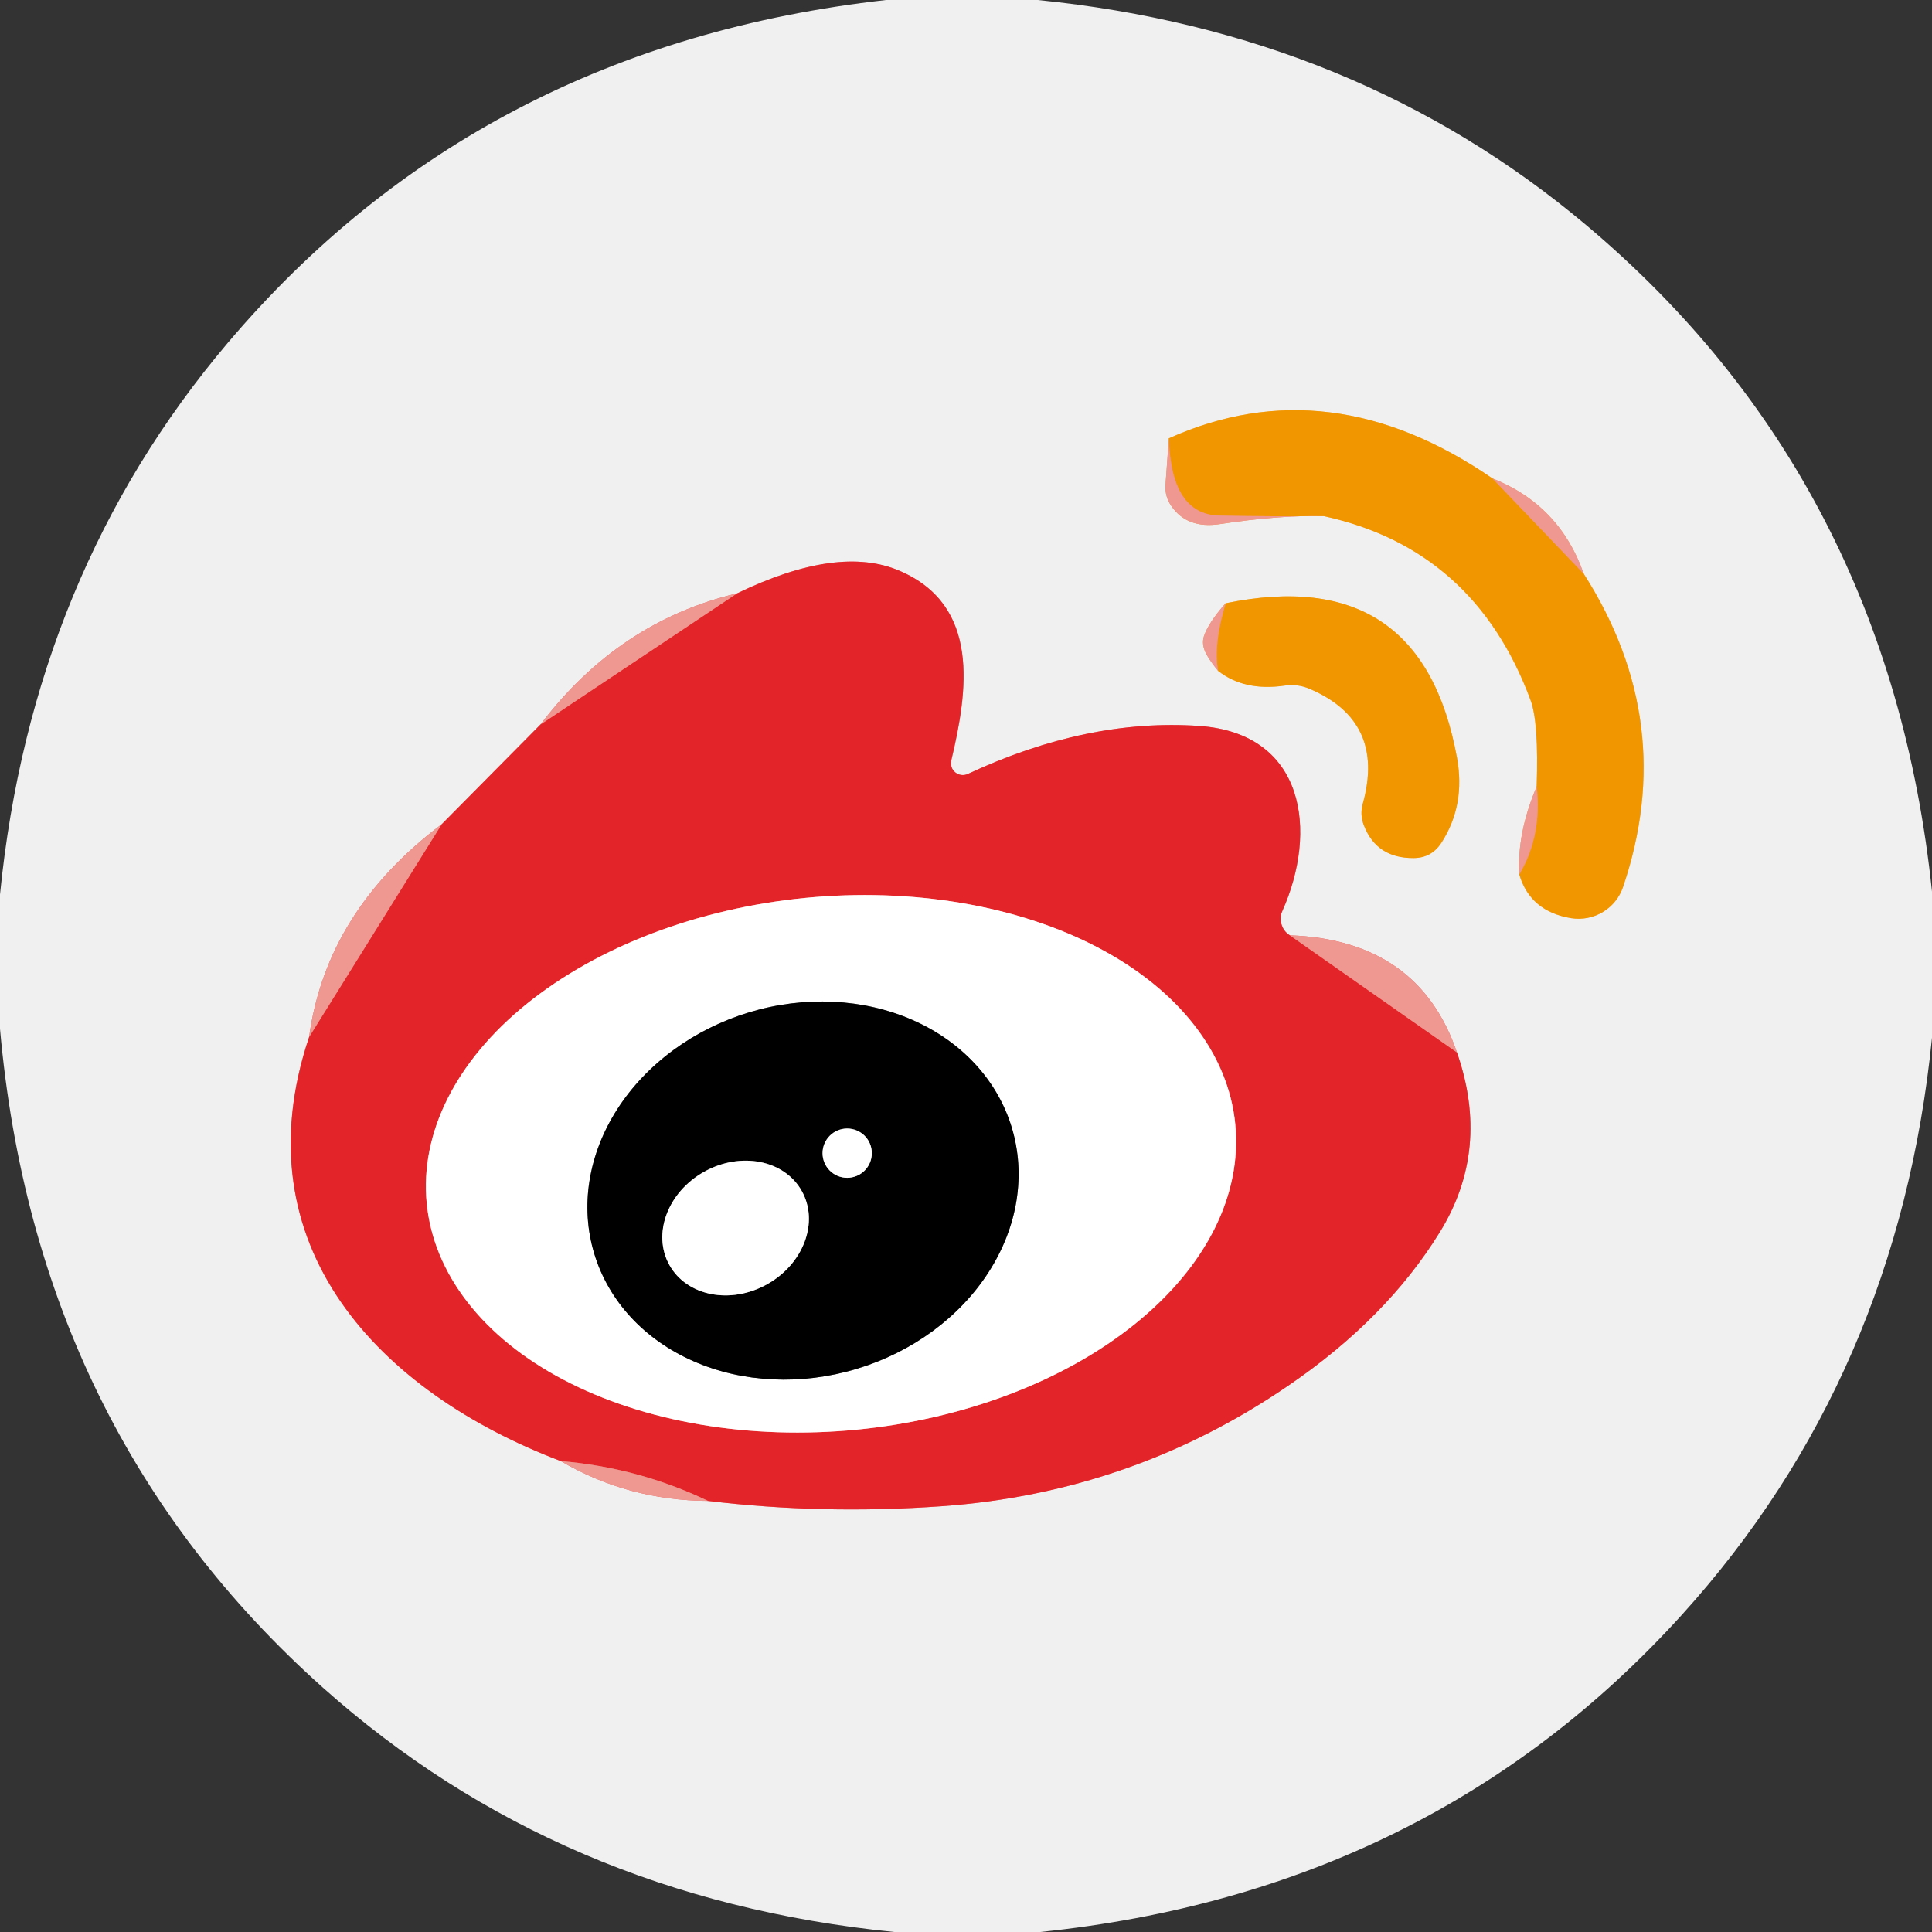 <svg width="40" height="40" viewBox="0 0 40 40" fill="none" xmlns="http://www.w3.org/2000/svg">
<rect x="0" y="0" width="40" height="40" fill="#333333" stroke="none"/>
<g clip-path="url(#clip0_1394_112989)">
<path d="M24.2 9.075L24.13 10.04C24.12 10.2 24.16 10.345 24.25 10.475C24.47 10.795 24.807 10.92 25.26 10.85C26.067 10.727 26.782 10.672 27.405 10.685" stroke="#EFC4C1" stroke-width="2"/>
<path d="M27.405 10.685C29.489 11.138 30.917 12.41 31.69 14.5C31.804 14.807 31.845 15.402 31.815 16.285" stroke="#F1C378" stroke-width="2"/>
<path d="M31.815 16.285C31.542 16.928 31.422 17.535 31.455 18.105" stroke="#EFC4C1" stroke-width="2"/>
<path d="M31.455 18.105C31.605 18.615 31.963 18.917 32.53 19.01C32.758 19.046 32.991 19 33.188 18.881C33.384 18.762 33.532 18.578 33.605 18.36C34.372 16.09 34.1 13.93 32.79 11.88" stroke="#F1C378" stroke-width="2"/>
<path d="M32.79 11.88C32.457 10.93 31.827 10.272 30.9 9.905" stroke="#EFC4C1" stroke-width="2"/>
<path d="M30.9 9.905C28.647 8.358 26.413 8.082 24.2 9.075" stroke="#F1C378" stroke-width="2"/>
<path d="M30.9 9.905L32.79 11.88" stroke="#F09749" stroke-width="2"/>
<path d="M31.455 18.105C31.772 17.568 31.892 16.962 31.815 16.285" stroke="#F09749" stroke-width="2"/>
<path d="M27.405 10.685C26.648 10.692 25.93 10.688 25.25 10.675C24.58 10.662 24.23 10.128 24.2 9.075" stroke="#F09749" stroke-width="2"/>
<path d="M15.26 12.285C13.627 12.672 12.27 13.577 11.19 15" stroke="#EFC4C1" stroke-width="2"/>
<path d="M11.19 15L9.145 17.065" stroke="#EA8B8D" stroke-width="2"/>
<path d="M9.145 17.065C7.552 18.265 6.637 19.733 6.4 21.47" stroke="#EFC4C1" stroke-width="2"/>
<path d="M6.4 21.47C4.945 25.8 7.865 28.83 11.61 30.25" stroke="#EA8B8D" stroke-width="2"/>
<path d="M11.61 30.25C12.537 30.793 13.554 31.068 14.66 31.075" stroke="#EFC4C1" stroke-width="2"/>
<path d="M14.66 31.075C16.237 31.265 17.849 31.302 19.495 31.185C22.125 30.998 24.522 30.163 26.685 28.68C28.035 27.757 29.077 26.7 29.81 25.51C30.514 24.37 30.632 23.13 30.165 21.79" stroke="#EA8B8D" stroke-width="2"/>
<path d="M30.165 21.79C29.635 20.237 28.482 19.428 26.705 19.365" stroke="#EFC4C1" stroke-width="2"/>
<path d="M26.705 19.365C26.619 19.312 26.56 19.233 26.53 19.13C26.504 19.037 26.51 18.947 26.55 18.86C27.285 17.215 27.03 15.185 24.83 15.03C23.284 14.923 21.685 15.255 20.035 16.025C19.994 16.044 19.947 16.051 19.902 16.045C19.856 16.039 19.813 16.02 19.778 15.991C19.742 15.962 19.716 15.924 19.701 15.88C19.687 15.836 19.684 15.79 19.695 15.745C20.04 14.3 20.3 12.54 18.63 11.82C17.784 11.453 16.66 11.608 15.26 12.285" stroke="#EA8B8D" stroke-width="2"/>
<path d="M26.705 19.365L30.165 21.79" stroke="#E95F5D" stroke-width="2"/>
<path d="M14.66 31.075C13.7 30.615 12.684 30.34 11.61 30.25" stroke="#E95F5D" stroke-width="2"/>
<path d="M6.4 21.47L9.145 17.065" stroke="#E95F5D" stroke-width="2"/>
<path d="M11.19 15L15.26 12.285" stroke="#E95F5D" stroke-width="2"/>
<path d="M25.375 12.49C25.138 12.757 24.988 12.985 24.925 13.175C24.888 13.295 24.908 13.423 24.985 13.56C25.045 13.663 25.123 13.773 25.22 13.89" stroke="#EFC4C1" stroke-width="2"/>
<path d="M25.22 13.89C25.58 14.173 26.038 14.275 26.595 14.195C26.775 14.168 26.947 14.19 27.11 14.26C28.163 14.707 28.532 15.5 28.215 16.64C28.172 16.793 28.18 16.945 28.24 17.095C28.417 17.545 28.759 17.768 29.265 17.765C29.515 17.765 29.709 17.658 29.845 17.445C30.178 16.928 30.285 16.342 30.165 15.685C29.675 12.998 28.078 11.933 25.375 12.49" stroke="#F1C378" stroke-width="2"/>
<path d="M25.22 13.89C25.153 13.527 25.205 13.06 25.375 12.49" stroke="#F09749" stroke-width="2"/>
<path d="M25.575 23.274C25.504 22.552 25.217 21.857 24.731 21.231C24.245 20.604 23.569 20.058 22.742 19.623C21.915 19.188 20.952 18.873 19.91 18.696C18.867 18.519 17.765 18.484 16.666 18.591C14.446 18.809 12.374 19.598 10.905 20.784C9.437 21.97 8.692 23.456 8.835 24.916C8.906 25.638 9.193 26.333 9.679 26.959C10.165 27.586 10.841 28.132 11.668 28.567C12.496 29.002 13.458 29.317 14.501 29.494C15.543 29.671 16.646 29.706 17.745 29.599C19.965 29.381 22.037 28.592 23.505 27.406C24.974 26.22 25.718 24.734 25.575 23.274Z" stroke="#F19294" stroke-width="2"/>
<path d="M20.948 23.345C20.652 22.366 19.913 21.565 18.894 21.118C17.874 20.67 16.657 20.613 15.511 20.959C14.943 21.131 14.41 21.396 13.942 21.74C13.473 22.084 13.079 22.499 12.781 22.963C12.483 23.427 12.288 23.93 12.206 24.443C12.123 24.957 12.157 25.47 12.303 25.955C12.598 26.934 13.337 27.735 14.357 28.182C15.376 28.63 16.593 28.686 17.739 28.34C18.307 28.169 18.84 27.904 19.309 27.56C19.777 27.216 20.172 26.801 20.469 26.337C20.767 25.873 20.963 25.37 21.045 24.857C21.127 24.343 21.094 23.83 20.948 23.345Z" stroke="#808080" stroke-width="2"/>
<path d="M18.05 23.875C18.05 23.74 17.997 23.61 17.901 23.514C17.805 23.419 17.675 23.365 17.54 23.365C17.405 23.365 17.275 23.419 17.18 23.514C17.084 23.61 17.03 23.74 17.03 23.875C17.03 24.01 17.084 24.14 17.18 24.236C17.275 24.331 17.405 24.385 17.54 24.385C17.675 24.385 17.805 24.331 17.901 24.236C17.997 24.14 18.05 24.01 18.05 23.875Z" stroke="#808080" stroke-width="2"/>
<path d="M16.601 24.659C16.515 24.506 16.395 24.374 16.247 24.271C16.099 24.169 15.927 24.096 15.739 24.059C15.551 24.022 15.352 24.021 15.153 24.055C14.954 24.09 14.759 24.159 14.579 24.26C14.399 24.36 14.238 24.49 14.104 24.642C13.97 24.793 13.867 24.963 13.801 25.143C13.734 25.322 13.705 25.507 13.715 25.687C13.725 25.867 13.774 26.038 13.86 26.191C13.945 26.344 14.065 26.476 14.213 26.579C14.361 26.682 14.534 26.754 14.722 26.791C14.909 26.828 15.108 26.829 15.307 26.795C15.507 26.761 15.702 26.691 15.882 26.59C16.062 26.49 16.223 26.36 16.357 26.209C16.49 26.057 16.593 25.887 16.66 25.707C16.727 25.528 16.756 25.343 16.746 25.163C16.736 24.983 16.686 24.812 16.601 24.659Z" stroke="#808080" stroke-width="2"/>
<path d="M18.345 0H21.485C25.882 0.44 29.667 1.993 32.84 4.66C37.02 8.177 39.407 12.777 40 18.46V21.485C39.533 26.155 37.805 30.14 34.815 33.44C31.352 37.257 26.925 39.443 21.535 40H18.515C13.892 39.537 9.948 37.85 6.685 34.94C2.722 31.4 0.493 26.853 0 21.3V18.52C0.44 14.1 2.012 10.293 4.715 7.1C8.192 2.997 12.735 0.63 18.345 0ZM24.2 9.075L24.13 10.04C24.12 10.2 24.16 10.345 24.25 10.475C24.47 10.795 24.807 10.92 25.26 10.85C26.067 10.727 26.782 10.672 27.405 10.685C29.488 11.138 30.917 12.41 31.69 14.5C31.803 14.807 31.845 15.402 31.815 16.285C31.542 16.928 31.422 17.535 31.455 18.105C31.605 18.615 31.963 18.917 32.53 19.01C32.758 19.046 32.991 19 33.188 18.881C33.384 18.762 33.532 18.578 33.605 18.36C34.372 16.09 34.1 13.93 32.79 11.88C32.457 10.93 31.827 10.272 30.9 9.905C28.647 8.358 26.413 8.082 24.2 9.075ZM15.26 12.285C13.627 12.672 12.27 13.577 11.19 15L9.145 17.065C7.552 18.265 6.637 19.733 6.4 21.47C4.945 25.8 7.865 28.83 11.61 30.25C12.537 30.793 13.553 31.068 14.66 31.075C16.237 31.265 17.848 31.302 19.495 31.185C22.125 30.998 24.522 30.163 26.685 28.68C28.035 27.757 29.077 26.7 29.81 25.51C30.513 24.37 30.632 23.13 30.165 21.79C29.635 20.237 28.482 19.428 26.705 19.365C26.618 19.312 26.56 19.233 26.53 19.13C26.503 19.037 26.51 18.947 26.55 18.86C27.285 17.215 27.03 15.185 24.83 15.03C23.283 14.923 21.685 15.255 20.035 16.025C19.993 16.044 19.947 16.051 19.901 16.045C19.856 16.039 19.813 16.02 19.777 15.991C19.742 15.962 19.715 15.924 19.701 15.88C19.686 15.836 19.684 15.79 19.695 15.745C20.04 14.3 20.3 12.54 18.63 11.82C17.783 11.453 16.66 11.608 15.26 12.285ZM25.375 12.49C25.138 12.757 24.988 12.985 24.925 13.175C24.888 13.295 24.908 13.423 24.985 13.56C25.045 13.663 25.123 13.773 25.22 13.89C25.58 14.173 26.038 14.275 26.595 14.195C26.775 14.168 26.947 14.19 27.11 14.26C28.163 14.707 28.532 15.5 28.215 16.64C28.172 16.793 28.18 16.945 28.24 17.095C28.417 17.545 28.758 17.768 29.265 17.765C29.515 17.765 29.708 17.658 29.845 17.445C30.178 16.928 30.285 16.342 30.165 15.685C29.675 12.998 28.078 11.933 25.375 12.49Z" fill="#F0F0F0"/>
<path d="M30.9 9.905L32.79 11.88C34.1 13.93 34.372 16.09 33.605 18.36C33.532 18.578 33.385 18.762 33.188 18.881C32.991 19 32.758 19.046 32.53 19.01C31.963 18.917 31.605 18.615 31.455 18.105C31.772 17.568 31.892 16.962 31.815 16.285C31.845 15.402 31.803 14.807 31.69 14.5C30.917 12.41 29.488 11.138 27.405 10.685C26.648 10.692 25.93 10.688 25.25 10.675C24.58 10.662 24.23 10.128 24.2 9.075C26.413 8.082 28.647 8.358 30.9 9.905Z" fill="#F29600"/>
<path d="M24.2 9.075C24.23 10.128 24.58 10.662 25.25 10.675C25.93 10.688 26.648 10.692 27.405 10.685C26.782 10.672 26.067 10.727 25.26 10.85C24.807 10.92 24.47 10.795 24.25 10.475C24.16 10.345 24.12 10.2 24.13 10.04L24.2 9.075Z" fill="#EE9891"/>
<path d="M30.9 9.905C31.827 10.272 32.457 10.93 32.79 11.88L30.9 9.905Z" fill="#EE9891"/>
<path d="M26.705 19.365L30.165 21.79C30.632 23.13 30.514 24.37 29.81 25.51C29.077 26.7 28.035 27.757 26.685 28.68C24.522 30.163 22.125 30.998 19.495 31.185C17.849 31.302 16.237 31.265 14.66 31.075C13.7 30.615 12.684 30.34 11.61 30.25C7.865 28.83 4.945 25.8 6.4 21.47L9.145 17.065L11.19 15L15.26 12.285C16.66 11.608 17.784 11.453 18.63 11.82C20.3 12.54 20.04 14.3 19.695 15.745C19.684 15.79 19.687 15.836 19.701 15.88C19.716 15.924 19.742 15.962 19.778 15.991C19.813 16.02 19.856 16.039 19.902 16.045C19.947 16.051 19.993 16.044 20.035 16.025C21.685 15.255 23.284 14.923 24.83 15.03C27.03 15.185 27.285 17.215 26.55 18.86C26.51 18.947 26.503 19.037 26.53 19.13C26.56 19.233 26.619 19.312 26.705 19.365ZM25.575 23.274C25.504 22.552 25.218 21.857 24.731 21.231C24.245 20.604 23.569 20.058 22.742 19.623C21.915 19.188 20.952 18.873 19.91 18.696C18.867 18.519 17.765 18.484 16.666 18.591C14.446 18.809 12.374 19.598 10.905 20.784C9.437 21.97 8.692 23.456 8.835 24.916C8.906 25.638 9.193 26.333 9.679 26.959C10.165 27.586 10.841 28.132 11.668 28.567C12.496 29.002 13.458 29.317 14.501 29.494C15.543 29.671 16.646 29.706 17.745 29.599C19.965 29.381 22.037 28.592 23.505 27.406C24.974 26.22 25.718 24.734 25.575 23.274Z" fill="#E32529"/>
<path d="M15.26 12.285L11.19 15C12.27 13.577 13.627 12.672 15.26 12.285Z" fill="#EE9891"/>
<path d="M25.22 13.89C25.153 13.527 25.205 13.06 25.375 12.49C28.078 11.933 29.675 12.998 30.165 15.685C30.285 16.342 30.178 16.928 29.845 17.445C29.708 17.658 29.515 17.765 29.265 17.765C28.758 17.768 28.417 17.545 28.24 17.095C28.18 16.945 28.172 16.793 28.215 16.64C28.532 15.5 28.163 14.707 27.11 14.26C26.947 14.19 26.775 14.168 26.595 14.195C26.038 14.275 25.58 14.173 25.22 13.89Z" fill="#F29600"/>
<path d="M25.375 12.49C25.205 13.06 25.153 13.527 25.22 13.89C25.123 13.773 25.045 13.663 24.985 13.56C24.908 13.423 24.888 13.295 24.925 13.175C24.988 12.985 25.138 12.757 25.375 12.49Z" fill="#EE9891"/>
<path d="M31.815 16.285C31.892 16.962 31.772 17.568 31.455 18.105C31.422 17.535 31.542 16.928 31.815 16.285Z" fill="#EE9891"/>
<path d="M9.145 17.065L6.4 21.47C6.637 19.733 7.552 18.265 9.145 17.065Z" fill="#EE9891"/>
<path d="M25.575 23.274C25.718 24.734 24.974 26.22 23.505 27.406C22.037 28.592 19.965 29.381 17.745 29.599C16.646 29.706 15.543 29.671 14.501 29.494C13.458 29.317 12.496 29.002 11.668 28.567C10.841 28.132 10.165 27.586 9.679 26.959C9.193 26.333 8.906 25.638 8.835 24.916C8.692 23.456 9.437 21.97 10.905 20.784C12.374 19.598 14.446 18.809 16.666 18.591C17.765 18.484 18.867 18.519 19.91 18.696C20.952 18.873 21.915 19.188 22.742 19.623C23.569 20.058 24.245 20.604 24.731 21.231C25.217 21.857 25.504 22.552 25.575 23.274ZM20.947 23.345C20.652 22.366 19.913 21.565 18.894 21.118C17.874 20.67 16.657 20.613 15.511 20.959C14.943 21.131 14.41 21.396 13.942 21.74C13.473 22.084 13.079 22.499 12.781 22.963C12.483 23.427 12.287 23.93 12.205 24.443C12.123 24.957 12.156 25.47 12.303 25.955C12.598 26.934 13.337 27.735 14.357 28.182C15.376 28.63 16.593 28.686 17.739 28.34C18.307 28.169 18.84 27.904 19.309 27.56C19.777 27.216 20.171 26.801 20.469 26.337C20.767 25.873 20.963 25.37 21.045 24.857C21.127 24.343 21.094 23.83 20.947 23.345Z" fill="white"/>
<path d="M26.705 19.365C28.482 19.428 29.635 20.237 30.165 21.79L26.705 19.365Z" fill="#EE9891"/>
<path d="M20.948 23.345C21.094 23.83 21.127 24.343 21.045 24.857C20.963 25.37 20.767 25.873 20.469 26.337C20.172 26.801 19.777 27.216 19.309 27.56C18.84 27.904 18.307 28.169 17.739 28.34C16.593 28.686 15.376 28.63 14.357 28.182C13.337 27.735 12.598 26.934 12.303 25.955C12.157 25.47 12.123 24.957 12.206 24.443C12.288 23.93 12.483 23.427 12.781 22.963C13.079 22.499 13.473 22.084 13.942 21.74C14.41 21.396 14.943 21.131 15.511 20.959C16.657 20.613 17.874 20.67 18.894 21.118C19.913 21.565 20.652 22.366 20.948 23.345ZM18.05 23.875C18.05 23.74 17.997 23.61 17.901 23.514C17.805 23.419 17.675 23.365 17.54 23.365C17.405 23.365 17.275 23.419 17.18 23.514C17.084 23.61 17.03 23.74 17.03 23.875C17.03 24.01 17.084 24.14 17.18 24.236C17.275 24.331 17.405 24.385 17.54 24.385C17.675 24.385 17.805 24.331 17.901 24.236C17.997 24.14 18.05 24.01 18.05 23.875ZM16.601 24.659C16.515 24.506 16.395 24.374 16.247 24.271C16.099 24.169 15.927 24.096 15.739 24.059C15.551 24.022 15.352 24.021 15.153 24.055C14.954 24.09 14.759 24.159 14.579 24.26C14.399 24.36 14.238 24.49 14.104 24.641C13.97 24.793 13.867 24.963 13.801 25.143C13.734 25.322 13.705 25.507 13.715 25.687C13.725 25.866 13.774 26.038 13.86 26.191C13.945 26.344 14.065 26.476 14.213 26.579C14.361 26.681 14.534 26.753 14.722 26.791C14.909 26.828 15.108 26.829 15.307 26.795C15.507 26.76 15.701 26.691 15.882 26.59C16.061 26.49 16.223 26.36 16.356 26.209C16.49 26.057 16.593 25.887 16.66 25.707C16.727 25.528 16.756 25.343 16.746 25.163C16.735 24.983 16.686 24.812 16.601 24.659Z" fill="black"/>
<path d="M17.54 24.385C17.822 24.385 18.05 24.157 18.05 23.875C18.05 23.593 17.822 23.365 17.54 23.365C17.258 23.365 17.03 23.593 17.03 23.875C17.03 24.157 17.258 24.385 17.54 24.385Z" fill="white"/>
<path d="M15.881 26.59C16.638 26.167 16.96 25.303 16.6 24.659C16.241 24.015 15.335 23.837 14.579 24.26C13.822 24.683 13.5 25.547 13.859 26.191C14.219 26.835 15.124 27.013 15.881 26.59Z" fill="white"/>
<path d="M11.61 30.25C12.683 30.34 13.7 30.615 14.66 31.075C13.553 31.068 12.537 30.793 11.61 30.25Z" fill="#EE9891"/>
</g>
<defs>
<clipPath id="clip0_1394_112989">
<rect width="40" height="40" fill="white"/>
</clipPath>
</defs>
</svg>
